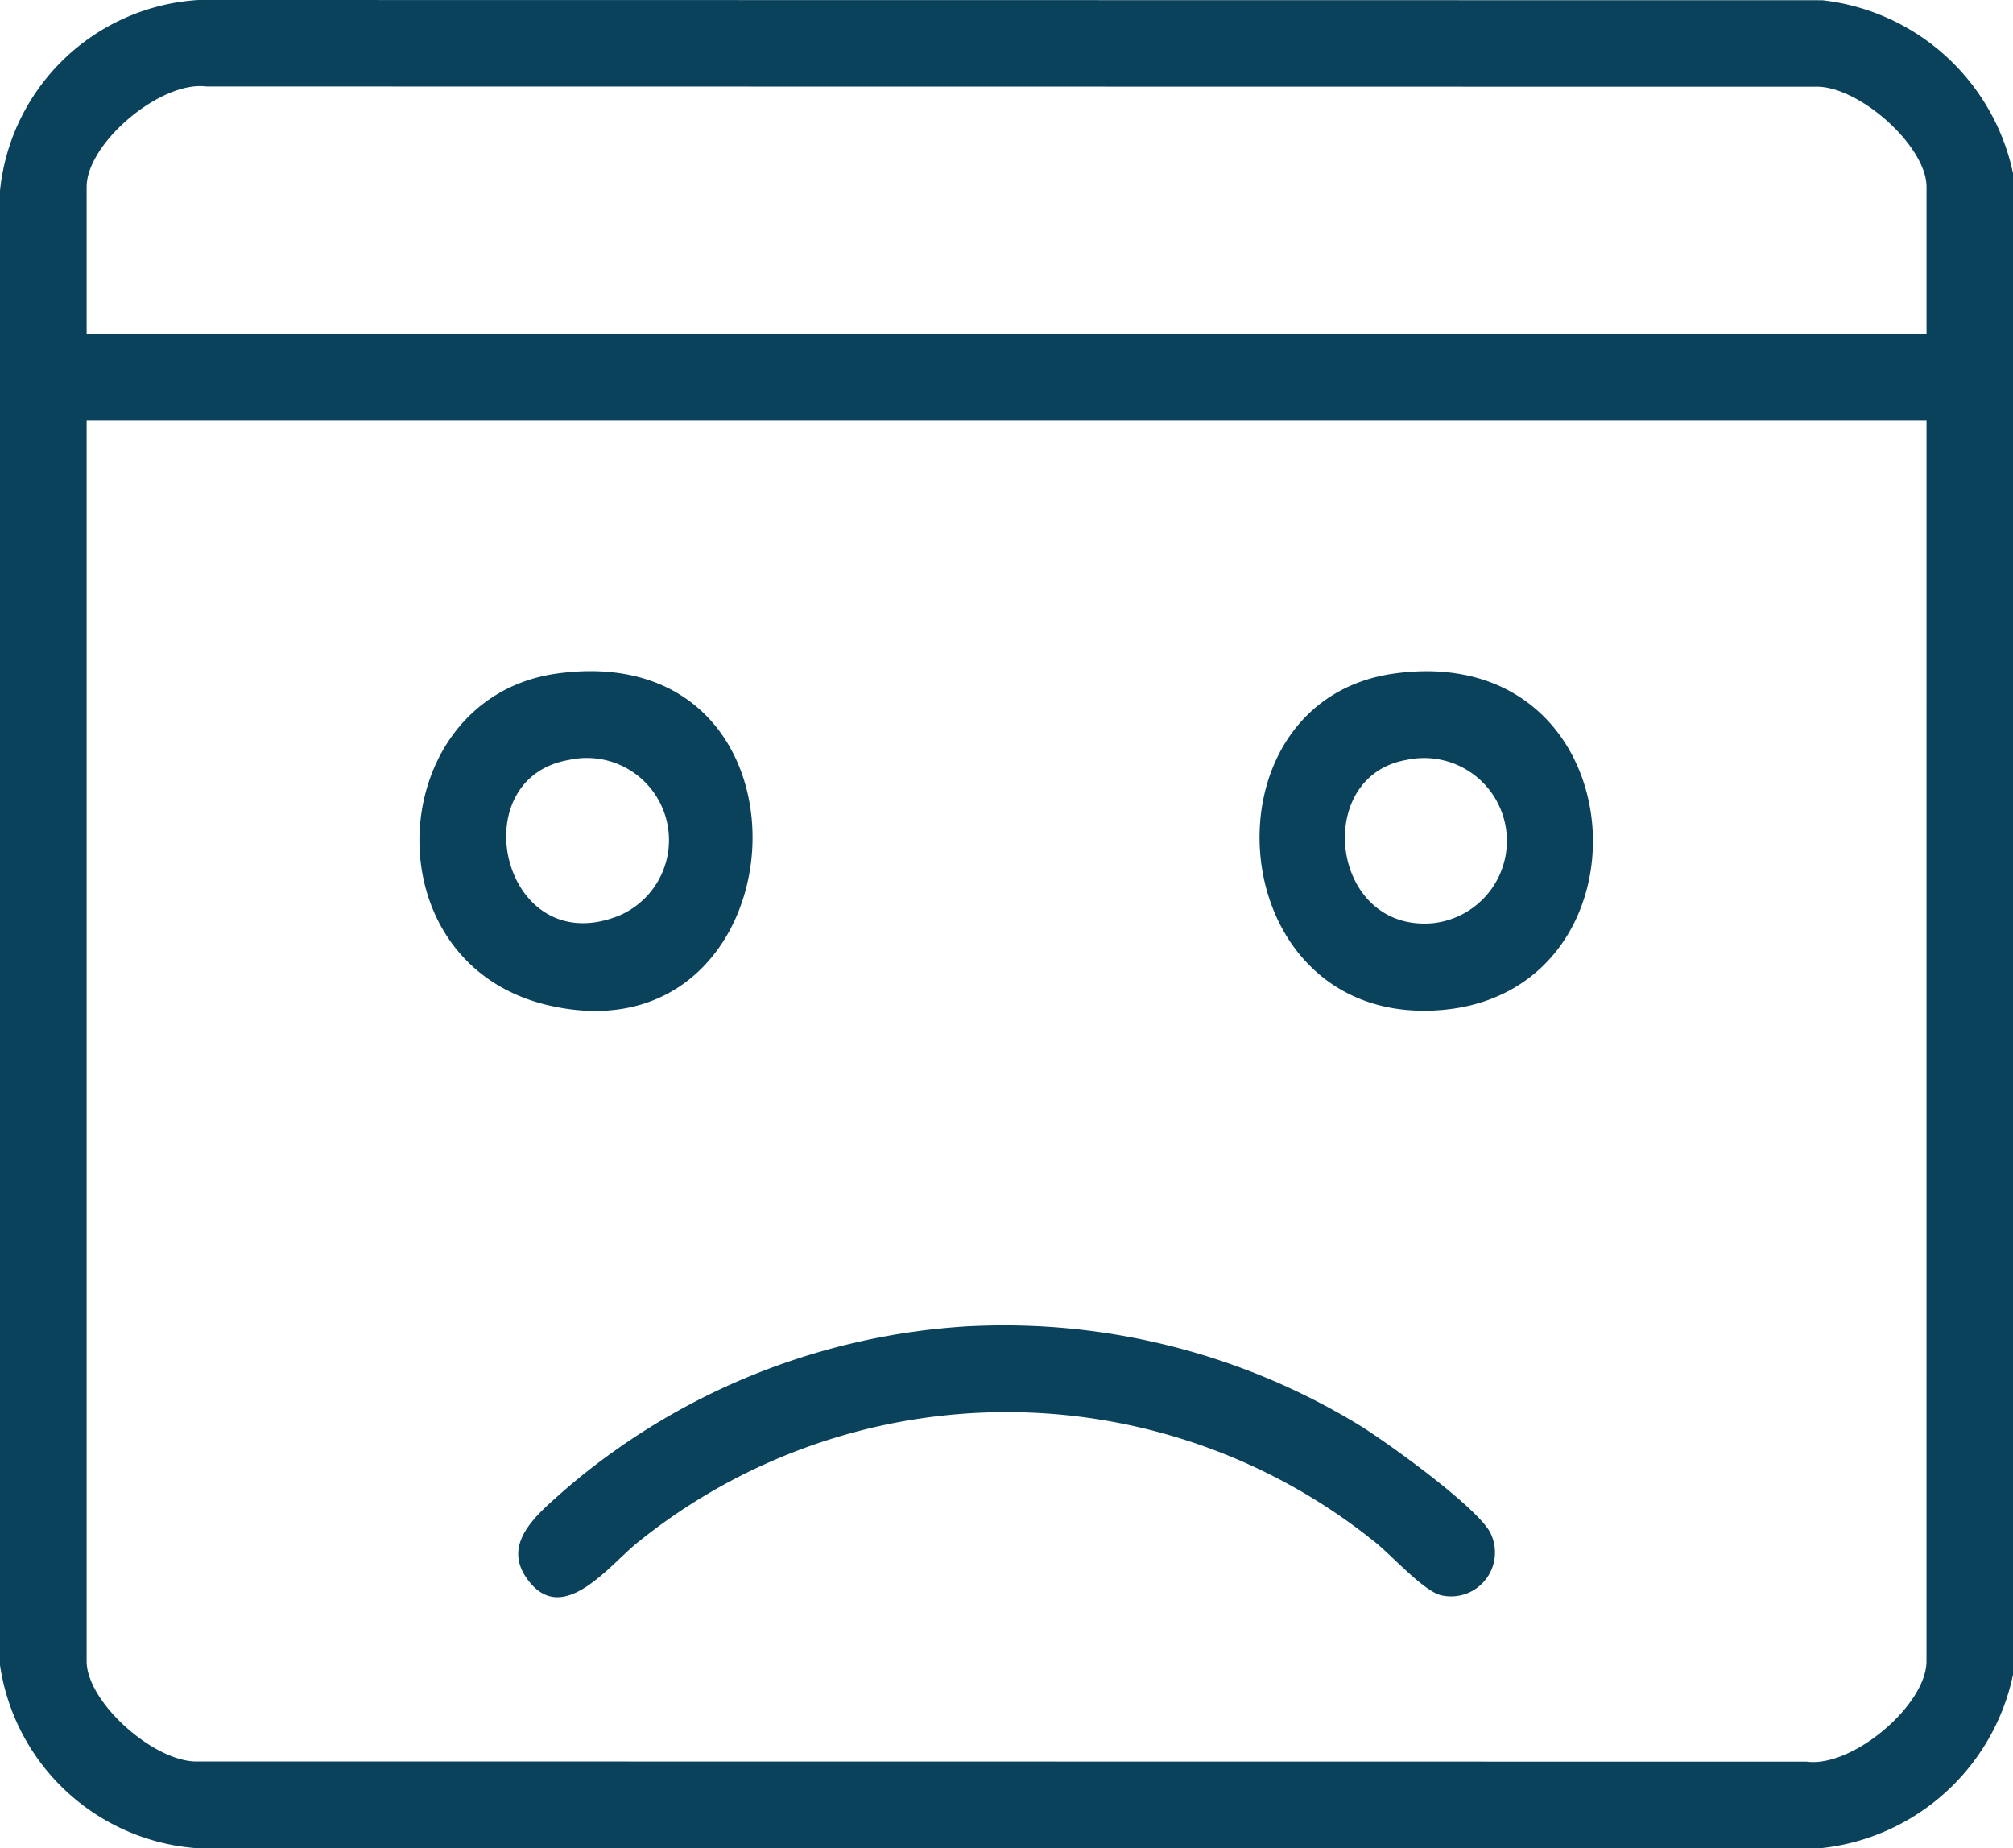 <svg id="グループ_23568" data-name="グループ 23568" xmlns="http://www.w3.org/2000/svg" xmlns:xlink="http://www.w3.org/1999/xlink" width="50" height="45.902" viewBox="0 0 50 45.902">
  <defs>
    <clipPath id="clip-path">
      <rect id="長方形_12948" data-name="長方形 12948" width="50" height="45.903" fill="#0a425c"/>
    </clipPath>
  </defs>
  <g id="グループ_23553" data-name="グループ 23553" clip-path="url(#clip-path)">
    <path id="パス_11526" data-name="パス 11526" d="M50,4.3V41.6A5.465,5.465,0,0,1,45.263,45.9l-40.428,0A5.337,5.337,0,0,1,0,41.358L0,4.736A5.279,5.279,0,0,1,4.931,0L45.263.006A5.465,5.465,0,0,1,50,4.3m-2.148,4V4.643c0-1.028-1.715-2.543-2.784-2.489L5.127,2.148C3.991,2,2.152,3.557,2.152,4.643V8.3Zm0,2.148H2.152V41.261c0,1.028,1.715,2.543,2.784,2.489l39.941.005c1.136.152,2.974-1.408,2.974-2.494Z" fill="#0a425c"/>
    <path id="パス_11527" data-name="パス 11527" d="M86.09,191.429a16.941,16.941,0,0,1,9.679,2.47c.66.406,3,2.084,3.254,2.7a1.091,1.091,0,0,1-1.22,1.517c-.444-.085-1.263-1.017-1.687-1.344a14.585,14.585,0,0,0-18.255,0c-.714.552-1.9,2.177-2.786.925-.641-.9.292-1.623.93-2.194a16.877,16.877,0,0,1,10.084-4.075" transform="translate(-61.987 -158.489)" fill="#0a425c"/>
    <path id="パス_11528" data-name="パス 11528" d="M185.283,97.006c6.159-.835,6.605,8.125.949,8.372-5.287.231-5.834-7.71-.949-8.372m.291,2.147c-2.337.4-1.9,4.26.632,4.058a2.057,2.057,0,1,0-.632-4.058" transform="translate(-150.637 -80.279)" fill="#0a425c"/>
    <path id="パス_11529" data-name="パス 11529" d="M64.011,96.994c6.842-.928,6.131,9.681-.193,8.248-4.543-1.029-4.137-7.661.193-8.248M64.3,99.14c-2.7.46-1.647,5.019,1.235,3.871A2.04,2.04,0,0,0,64.3,99.14" transform="translate(-50.165 -80.266)" fill="#0a425c"/>
  </g>
</svg>
